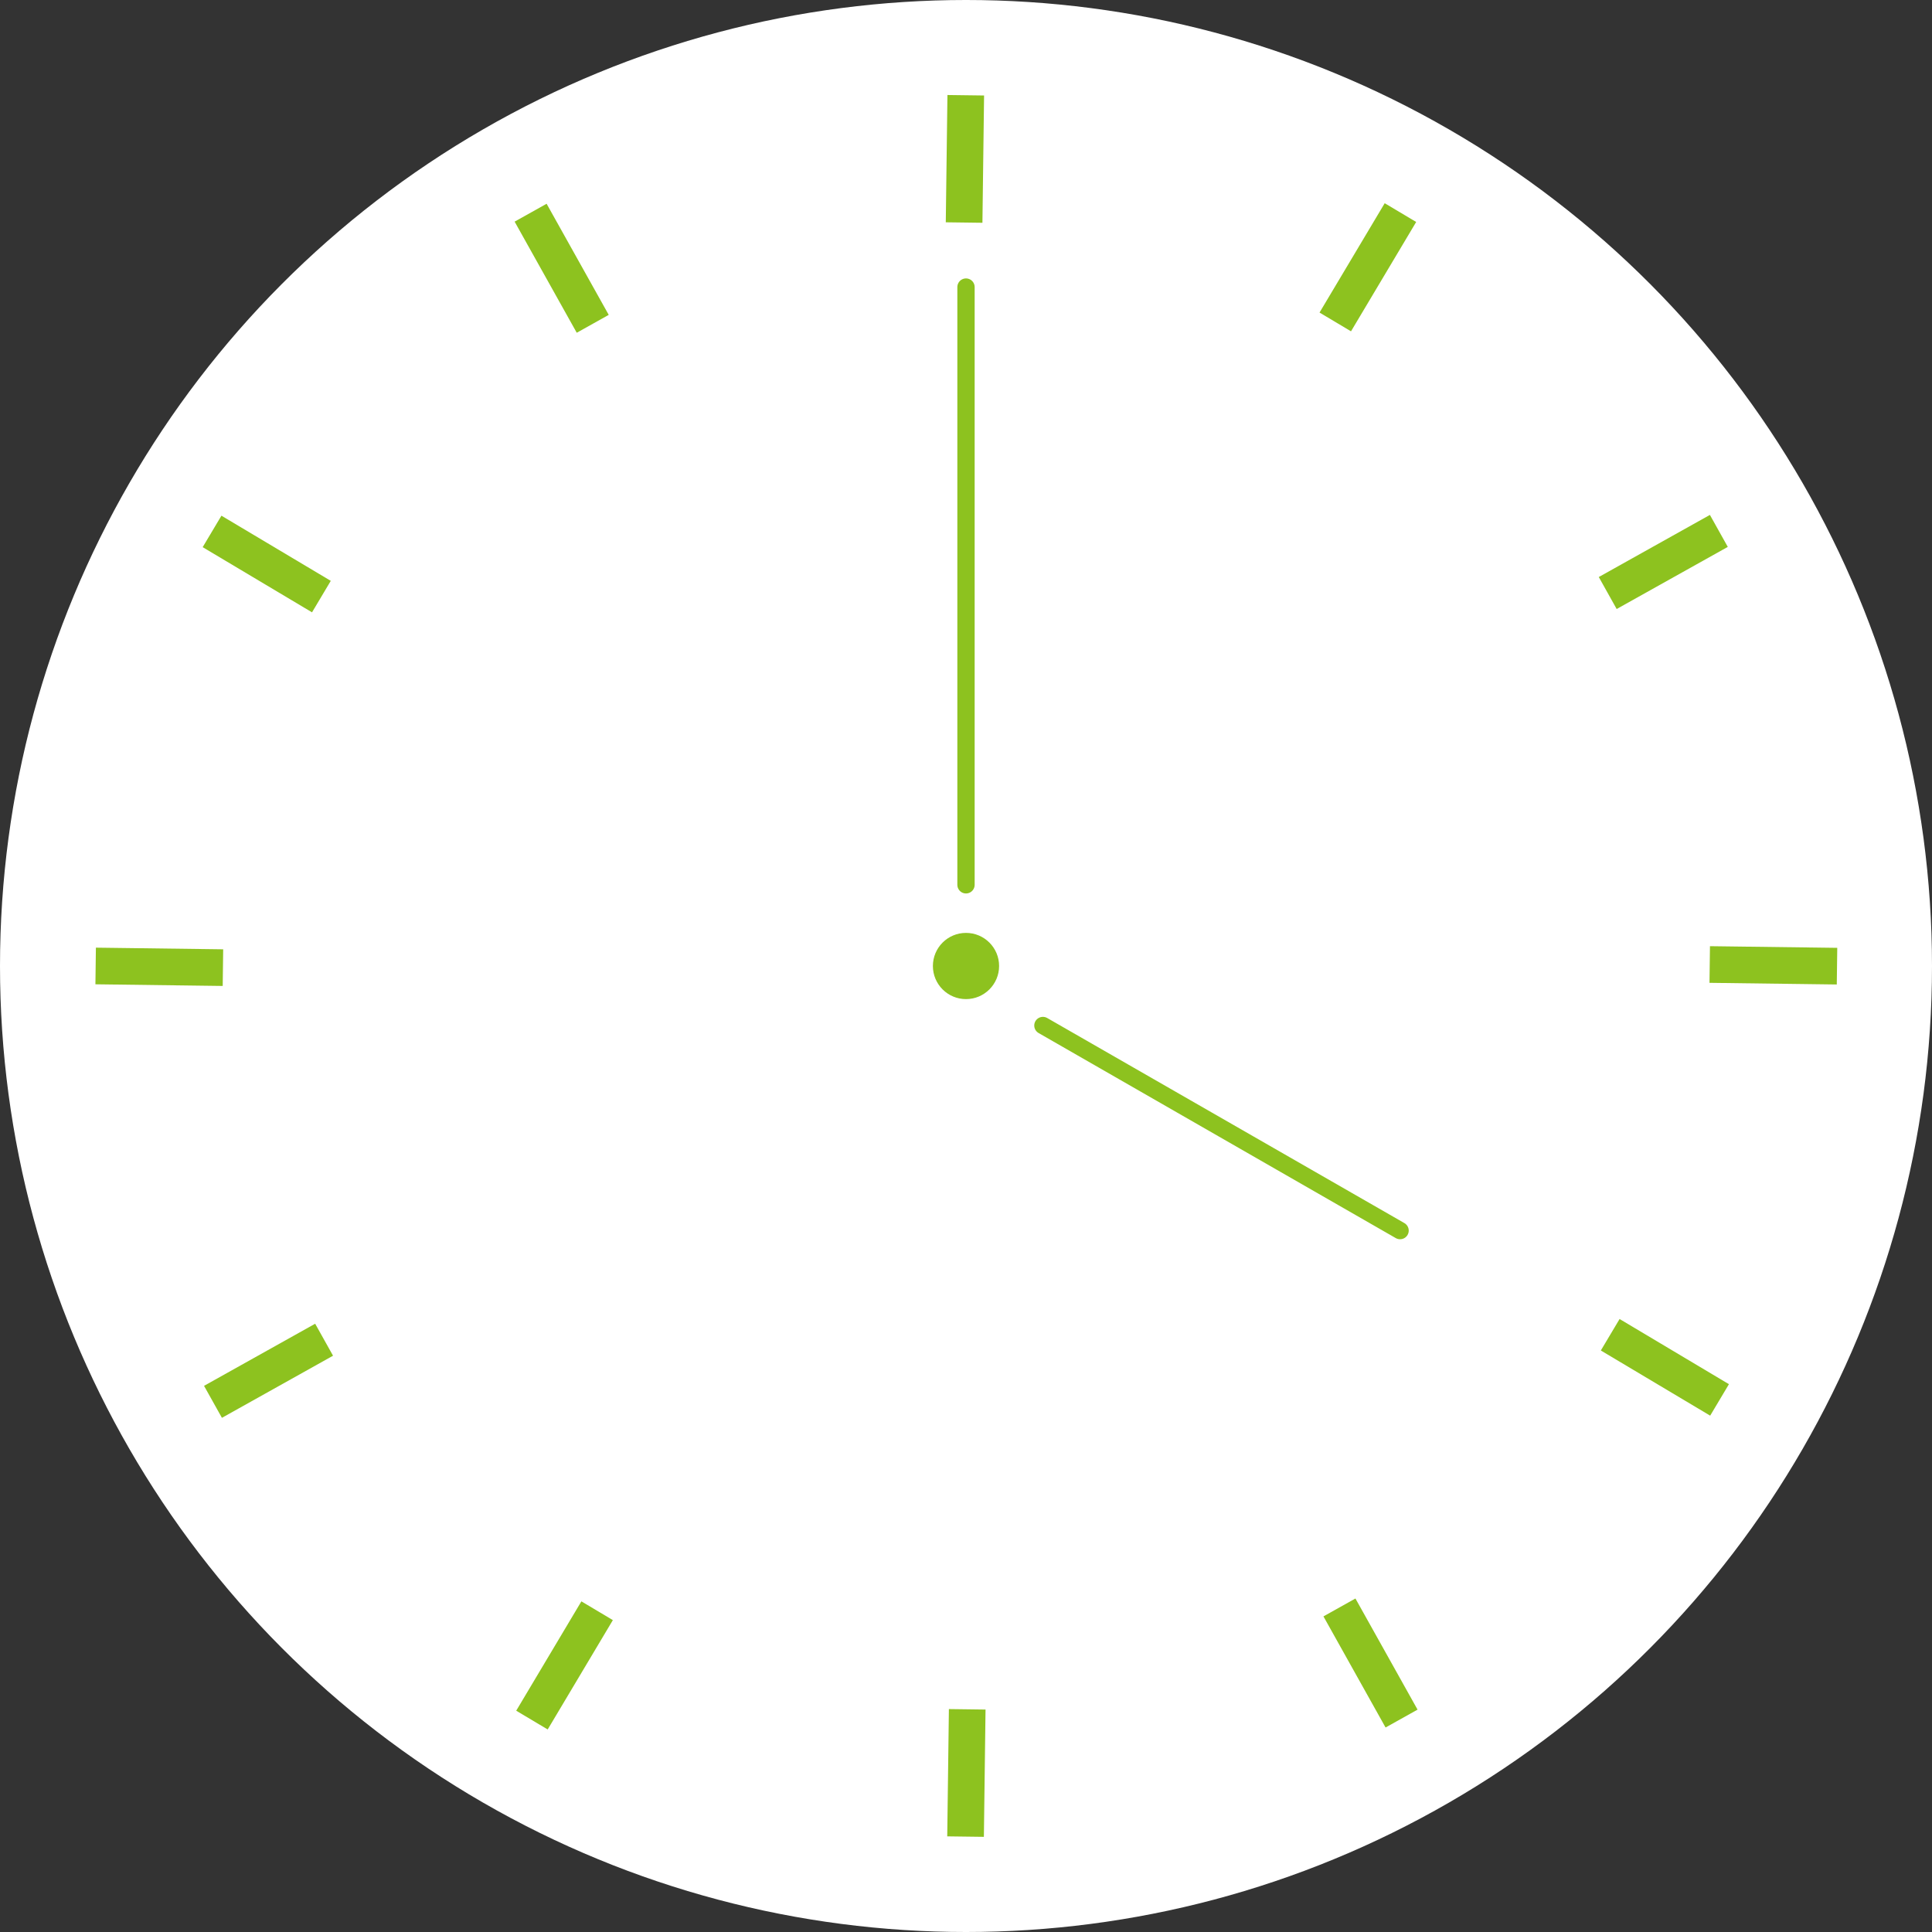 <svg viewBox="0 0 200 200" xmlns="http://www.w3.org/2000/svg"><rect x="0" y="0" width="200" height="200" fill="#333333" stroke="none"/><circle cx="100" cy="100" fill="#fff" r="100"/><g fill="#8dc21f"><path d="m98.23 176.923h3.793v13.177h-3.793z" transform="matrix(-1 -.013 .013 -1 197.781 368.349)"/><path d="m56.458 165.798h3.793v13.177h-3.793z" transform="matrix(-.859 -.512 .512 -.859 20.305 350.36)"/><path d="m25.844 135.277h3.793v13.177h-3.793z" transform="matrix(-.488 -.873 .873 -.488 -82.512 235.35)"/><path d="m14.592 93.538h3.793v13.177h-3.793z" transform="matrix(.013 -1 1 .013 -83.85 115.27)"/><path d="m25.717 51.766h3.793v13.177h-3.793z" transform="matrix(.512 -.859 .859 .512 -36.653 52.228)"/><path d="m56.238 21.152h3.793v13.177h-3.793z" transform="matrix(.873 -.488 .488 .873 -6.144 31.922)"/><path d="m97.977 9.901h3.793v13.177h-3.793z" transform="matrix(1 .013 -.013 1 .23 -1.339)"/><path d="m139.749 21.026h3.793v13.177h-3.793z" transform="matrix(.859 .512 -.512 .859 34.065 -68.576)"/><path d="m170.363 51.546h3.793v13.177h-3.793z" transform="matrix(.488 .873 -.873 .488 138.872 -120.578)"/><path d="m181.614 93.285h3.793v13.177h-3.793z" transform="matrix(-.013 1 -1 -.013 285.838 -82.281)"/><path d="m170.49 135.057h3.793v13.177h-3.793z" transform="matrix(-.512 .859 -.859 -.512 382.283 65.988)"/><path d="m139.969 165.671h3.793v13.177h-3.793z" transform="matrix(-.873 .488 -.488 -.873 349.785 253.306)"/><circle cx="100" cy="100" r="3.427"/></g><path d="m100 29.718v61.877" fill="none" stroke="#8dc21f" stroke-linecap="round" stroke-miterlimit="10" stroke-width="1.792"/><path d="m107.961 106.161 36.974 21.229" fill="none" stroke="#8dc21f" stroke-linecap="round" stroke-miterlimit="10" stroke-width="1.792"/></svg>